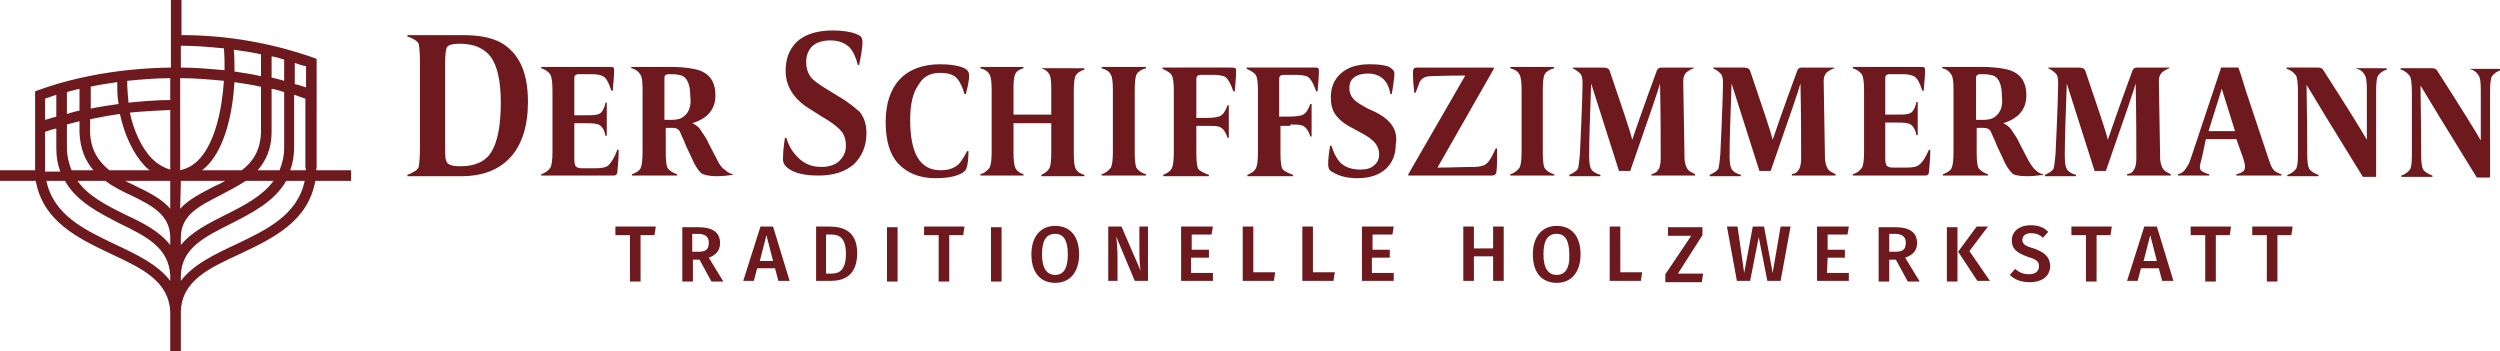 <?xml version="1.0" encoding="utf-8"?>
<!-- Generator: Adobe Illustrator 27.0.1, SVG Export Plug-In . SVG Version: 6.00 Build 0)  -->
<svg version="1.1" id="Ebene_1" xmlns="http://www.w3.org/2000/svg" xmlns:xlink="http://www.w3.org/1999/xlink" x="0px" y="0px"
	 viewBox="0 0 377.4 53" style="enable-background:new 0 0 377.4 53;" xml:space="preserve">
<style type="text/css">
	.st0{fill:#6E191D;}
</style>
<path class="st0" d="M133.9,42.5h1.6v-8.2h-1.6V42.5z M126.5,14.5l-1.3-0.8c-1.5-0.9-2.5-1.6-2.9-2.2c-0.4-0.6-0.6-1.3-0.6-2.1
	c0-1,0.3-1.8,0.9-2.4s1.6-0.9,2.8-0.9c1.2,0,2.2,0.4,2.9,1.1c0.5,0.6,0.9,1.4,1.2,2.6h0.2c0.3-1.5,0.5-2.6,0.5-3.4
	c0-0.4-0.1-0.7-0.2-0.8c-0.1-0.2-0.4-0.3-0.8-0.5c-0.8-0.3-2-0.5-3.5-0.5c-2.4,0-4.2,0.6-5.4,1.7c-1.2,1.2-1.7,2.6-1.7,4.4
	c0,2.4,1.3,4.4,3.9,5.9l1.4,0.9c1.6,0.9,2.6,1.7,3.1,2.3c0.5,0.6,0.7,1.4,0.7,2.2c0,0.9-0.3,1.6-1,2.3c-0.6,0.6-1.6,0.9-2.7,0.9
	c-1.5,0-2.7-0.5-3.7-1.6c-0.8-0.8-1.3-1.8-1.6-2.8h-0.2c-0.2,1.2-0.3,2.3-0.3,3.3c0,0.5,0.3,1,0.9,1.4c1,0.7,2.5,1,4.5,1
	c2.3,0,4-0.6,5.3-1.7c1.2-1.2,1.9-2.7,1.9-4.7c0-1.2-0.3-2.3-1-3.2C129.2,16.4,128.1,15.4,126.5,14.5z M114.8,34.2l-2.6,8.2h1.6
	l0.5-1.9h2.7l0.5,1.9h1.7l-2.5-8.2H114.8z M114.7,39.4l1-3.9l1,3.9H114.7z M125.2,34.2h-2v8.2h2.2c2,0,4-0.8,4-4.2
	C129.4,34.9,127.3,34.2,125.2,34.2z M125.5,41.3h-0.8v-5.9h0.7c1.2,0,2.3,0.4,2.3,2.9S126.7,41.3,125.5,41.3z M76.2,6.8
	c-1.4-1-3.5-1.5-6.3-1.5h-8.4v0.2c0.9,0.3,1.5,0.7,1.7,1.1c0.1,0.4,0.2,1.4,0.2,3V22c0,1.7-0.1,2.8-0.2,3.2
	c-0.1,0.4-0.7,0.8-1.7,1.2v0.2h8.1c3.3,0,5.8-1,7.5-2.9s2.6-4.7,2.6-8.3C79.7,11.3,78.6,8.5,76.2,6.8z M74.2,22.9
	c-0.9,1.5-2.5,2.2-4.7,2.2c-0.8,0-1.4-0.1-1.7-0.3c-0.3-0.1-0.4-0.4-0.5-0.7c-0.1-0.4-0.1-1-0.1-2V9.5c0-1.3,0.1-2.1,0.3-2.4
	c0.2-0.3,0.8-0.5,1.9-0.5c2.2,0,3.7,0.7,4.7,2c1,1.4,1.5,3.7,1.5,6.9C75.6,19,75.1,21.4,74.2,22.9z M93.2,25.9
	c0.1-1,0.2-2.1,0.2-3.3h-0.2c-0.4,1.1-0.9,1.9-1.3,2.3s-1.1,0.5-2,0.5h-2.1c-0.4,0-0.7-0.1-0.9-0.3c-0.1-0.2-0.2-0.5-0.2-1v-5.5h1.6
	c0.7,0,1.2,0,1.7,0.1c0.7,0.1,1.2,0.7,1.4,1.8h0.2v-5h-0.2c-0.1,0.6-0.3,1-0.5,1.3s-0.4,0.4-0.8,0.5s-1,0.1-1.8,0.1h-1.6V12
	c0-0.3,0-0.5,0.1-0.6s0.3-0.2,0.5-0.2h2.1c0.7,0,1.2,0.1,1.6,0.3c0.5,0.2,0.9,1,1.3,2.2h0.2c0.1-1.2,0.2-2.2,0.2-2.9
	c0-0.3,0-0.5-0.1-0.6s-0.3-0.1-0.5-0.1H81.7v0.2c0.6,0.2,1.1,0.5,1.4,1c0.2,0.4,0.3,1.2,0.3,2.3v9.3c0,1.2-0.1,2-0.3,2.4
	c-0.3,0.4-0.7,0.8-1.4,1v0.2h10.7c0.3,0,0.5,0,0.6-0.1C93.1,26.3,93.2,26.1,93.2,25.9z M108.3,24.2l-1.3-2.5c-0.3-0.7-0.7-1.3-1-1.7
	c-0.3-0.6-0.8-1.1-1.5-1.4c2.3-0.7,3.5-2.1,3.5-4.2c0-2.3-1.1-3.6-3.3-4c-1-0.2-2.1-0.3-3.5-0.3h-5.9v0.2c0.6,0.1,1.1,0.5,1.4,1
	c0.2,0.3,0.3,1,0.3,2.1v9.5c0,1.3-0.1,2.1-0.3,2.5c-0.2,0.4-0.7,0.7-1.3,0.9v0.2h6.8v-0.2c-0.6-0.2-1.1-0.5-1.4-0.9
	c-0.2-0.3-0.3-1.1-0.3-2.4v-3.7h1c0.6,0,1,0.2,1.2,0.7c0,0,0.1,0.3,0.3,0.7c0.2,0.4,0.4,0.9,0.6,1.4c0.3,0.6,0.5,1.1,0.8,1.7
	c0.5,1.2,1,1.9,1.4,2.3c0.4,0.3,1.2,0.5,2.4,0.5c0.9,0,1.7-0.1,2.4-0.2v-0.1c-0.5-0.1-0.9-0.4-1.2-0.7
	C108.9,25.3,108.6,24.8,108.3,24.2z M103.2,17.6c-0.5,0.4-1.1,0.5-2,0.5h-0.9v-6c0-0.4,0-0.6,0.1-0.7c0.1-0.1,0.3-0.2,0.5-0.2h0.5
	c0.7,0,1.3,0.1,1.7,0.3c0.7,0.4,1.1,1.4,1.1,3C104.4,16,104,17,103.2,17.6z M47.8,25.4V8.9l-0.5-0.2c-6.3-2.2-13-3.4-19.9-3.4V0
	h-1.6v10.2c-7,0.1-13.9,1.2-20,3.4l-0.5,0.2v11.6c0,0.1,0,0.2,0,0.3H0v1.6h5.4c1.1,6.2,6.5,8.7,11.3,11c4.7,2.2,8.8,4.1,9,8.8
	c0,0.2,0,5.9,0,5.9h1.6c0,0,0-5.7,0-5.9c0.1-4.7,4.2-6.6,9-8.8c4.8-2.3,10.2-4.8,11.3-11H53v-1.6h-5.2
	C47.7,25.6,47.7,25.5,47.8,25.4z M13.6,13.1c1.3-0.3,2.7-0.5,4.1-0.7c0,1.1,0,2.2,0.2,3.3c-1.4,0.2-2.8,0.4-4.2,0.7v-3.3
	C13.7,13.1,13.6,13.1,13.6,13.1z M13.6,18c1.5-0.3,3-0.6,4.5-0.8c0.7,3.2,2,6,3.8,7.9c0.2,0.2,0.4,0.4,0.7,0.6h-6.1
	c-1.6-1.3-2.8-3-2.9-5.7V18z M10.1,13.9c0.6-0.2,1.2-0.3,1.9-0.5v3.3c-0.6,0.1-1.2,0.3-1.9,0.5V13.9z M10.1,18.8
	c0.6-0.2,1.2-0.3,1.9-0.5V20c0.1,2.5,0.9,4.3,2.1,5.7h-3.3c-0.4-1-0.7-2.1-0.7-3.5V18.8z M6.8,14.9c0.6-0.2,1.1-0.4,1.7-0.6v3.3
	c-0.6,0.2-1.1,0.3-1.7,0.5V14.9z M6.8,25.4v-5.5c0.6-0.2,1.1-0.4,1.7-0.5v3c0,1.3,0.2,2.4,0.6,3.5H6.8C6.8,25.6,6.8,25.5,6.8,25.4z
	 M25.7,42.4c-1.9-2.5-5.1-4-8.3-5.5c-4.6-2.2-9.3-4.4-10.4-9.6h2.8c1.8,3.2,5.3,4.9,8.4,6.5c3.9,1.9,7.3,3.6,7.5,7.8
	C25.7,41.7,25.7,42.4,25.7,42.4z M25.7,37c-1.6-2.1-4.2-3.4-6.8-4.6c-2.8-1.4-5.6-2.8-7.2-5.1h4.2c1.2,0.9,2.6,1.6,3.9,2.2
	c3.1,1.5,5.8,2.9,5.9,6.2C25.7,35.8,25.7,37,25.7,37z M25.7,31.5c-1.3-1.5-3.3-2.5-5.2-3.4c-0.5-0.3-1.1-0.5-1.6-0.8h6.8V31.5z
	 M25.7,25.6c-1.1-0.3-2.1-1-2.7-1.6c-1.6-1.6-2.8-4.2-3.4-7c2-0.2,4-0.3,6.1-0.4V25.6z M25.7,15.1c-2.1,0-4.3,0.2-6.3,0.4
	c-0.1-1.1-0.2-2.2-0.2-3.3c2.1-0.2,4.3-0.4,6.5-0.4V15.1z M44.5,9.5c0.6,0.2,1.1,0.4,1.7,0.5v3.2c-0.6-0.2-1.1-0.4-1.7-0.5V9.5z
	 M41,8.5c0.6,0.1,1.3,0.3,1.9,0.5v3.2c-0.6-0.2-1.2-0.3-1.9-0.5V8.5z M41,13.4c0.6,0.1,1.3,0.3,1.9,0.5v8.3c0,1.4-0.3,2.5-0.7,3.5
	h-3.3c1.2-1.4,2.1-3.2,2.1-5.7V13.4z M39.4,8.2v3.3c-1.3-0.3-2.6-0.5-4-0.7c0-1.1,0-2.3-0.1-3.3C36.7,7.7,38.1,7.9,39.4,8.2z
	 M39.4,13.1V20c-0.1,2.7-1.2,4.4-2.9,5.7h-6c0.3-0.2,0.6-0.5,0.9-0.8c2.6-2.8,3.7-7.8,4-12.5C36.7,12.6,38.1,12.8,39.4,13.1z
	 M27.3,6.9c2.2,0,4.4,0.2,6.5,0.4c0.1,1.1,0.1,2.2,0.1,3.3c-2.2-0.2-4.4-0.4-6.6-0.4C27.3,10.2,27.3,6.9,27.3,6.9z M27.3,11.8
	c2.2,0,4.4,0.2,6.5,0.4c-0.3,4.6-1.4,9.2-3.6,11.7c-0.9,1-1.8,1.5-3,1.8V11.8H27.3z M27.3,27.3H34c-0.5,0.3-1.1,0.6-1.6,0.8
	c-1.9,1-3.8,1.9-5.2,3.4L27.3,27.3L27.3,27.3z M27.3,35.7c0.1-3.3,2.8-4.6,5.9-6.2c1.3-0.7,2.7-1.4,3.9-2.2h4.2
	c-1.7,2.3-4.4,3.7-7.2,5.1c-2.6,1.3-5.2,2.6-6.8,4.6C27.3,37,27.3,35.8,27.3,35.7z M35.6,36.9c-3.2,1.5-6.4,3-8.3,5.5
	c0,0,0-0.7,0-0.8c0.1-4.1,3.5-5.8,7.5-7.8c3.1-1.6,6.6-3.3,8.4-6.5H46C44.9,32.5,40.2,34.7,35.6,36.9z M46.1,25.7h-2.3
	c0.4-1,0.6-2.2,0.6-3.5v-7.9c0.6,0.2,1.1,0.4,1.7,0.6v10.4C46.2,25.5,46.2,25.6,46.1,25.7z M108.7,36.7c0-1.6-1.1-2.4-3.3-2.4H103
	v8.2h1.6v-3.3h1l1.8,3.3h1.8l-2.2-3.6C108.1,38.5,108.7,37.8,108.7,36.7z M105.5,38h-1v-2.7h0.8c1.1,0,1.7,0.4,1.7,1.3
	C107,37.7,106.5,38,105.5,38z M92.9,35.5h2.2v7h1.6v-7h2.1l0.2-1.3h-6.1C92.9,34.2,92.9,35.5,92.9,35.5z M189.2,34.2h-1.6v8.2h4.7
	l0.2-1.3h-3.3L189.2,34.2L189.2,34.2z M289.8,24.8c-0.4,0.4-1.1,0.5-2,0.5h-2.1c-0.4,0-0.7-0.1-0.9-0.3c-0.1-0.2-0.2-0.5-0.2-1v-5.5
	h1.6c0.7,0,1.2,0,1.7,0.1c0.7,0.1,1.2,0.7,1.4,1.8h0.2v-5h-0.2c-0.1,0.6-0.3,1-0.5,1.3s-0.4,0.4-0.8,0.5s-1,0.1-1.8,0.1h-1.6V12
	c0-0.3,0-0.5,0.1-0.6s0.3-0.2,0.5-0.2h2.1c0.7,0,1.2,0.1,1.6,0.3c0.5,0.2,0.9,1,1.3,2.2h0.2c0.1-1.2,0.2-2.2,0.2-2.9
	c0-0.3,0-0.5-0.1-0.6s-0.3-0.1-0.5-0.1h-10.3v0.2c0.6,0.2,1.1,0.5,1.4,1c0.2,0.4,0.3,1.2,0.3,2.3v9.3c0,1.2-0.1,2-0.3,2.4
	c-0.3,0.4-0.7,0.8-1.4,1v0.2h10.7c0.3,0,0.5,0,0.6-0.1s0.2-0.2,0.2-0.5c0.1-1,0.2-2.1,0.2-3.3h-0.2
	C290.7,23.7,290.3,24.4,289.8,24.8z M293.9,42.5h1.6v-8.2h-1.6V42.5z M300.1,34.2h-1.7l-2.8,3.8l2.9,4.4h1.9l-3.1-4.5L300.1,34.2z
	 M306,26.6c0.9,0,1.7-0.1,2.4-0.2v-0.1c-0.5-0.1-0.9-0.4-1.2-0.7c-0.3-0.3-0.6-0.7-1-1.4l-1.3-2.5c-0.3-0.7-0.7-1.3-1-1.7
	c-0.3-0.6-0.8-1.1-1.5-1.4c2.3-0.7,3.5-2.1,3.5-4.2c0-2.3-1.1-3.6-3.3-4c-1-0.2-2.1-0.3-3.5-0.3h-5.9v0.2c0.6,0.1,1.1,0.5,1.4,1
	c0.2,0.3,0.3,1,0.3,2.1v9.5c0,1.3-0.1,2.1-0.3,2.5c-0.2,0.4-0.7,0.7-1.3,0.9v0.2h6.8v-0.2c-0.6-0.2-1.1-0.5-1.4-0.9
	c-0.2-0.3-0.3-1.1-0.3-2.4v-3.7h1c0.6,0,1,0.2,1.2,0.7c0,0,0.1,0.3,0.3,0.7c0.2,0.4,0.4,0.9,0.6,1.4c0.3,0.6,0.5,1.1,0.8,1.7
	c0.5,1.2,1,1.9,1.4,2.3C303.9,26.4,304.7,26.6,306,26.6z M301.2,17.6c-0.5,0.4-1.1,0.5-2,0.5h-0.9v-6c0-0.4,0-0.6,0.1-0.7
	c0.1-0.1,0.3-0.2,0.5-0.2h0.5c0.7,0,1.3,0.1,1.7,0.3c0.7,0.4,1.1,1.4,1.1,3C302.4,16,302,17,301.2,17.6z M307,37.5
	c-1.4-0.4-1.7-0.7-1.7-1.3s0.5-1,1.3-1c0.7,0,1.3,0.2,1.8,0.7l0.8-0.9c-0.7-0.7-1.5-1-2.7-1c-1.6,0-2.8,0.9-2.8,2.3
	c0,1.3,0.8,1.9,2.5,2.5c1.3,0.4,1.6,0.7,1.6,1.4c0,0.8-0.6,1.2-1.5,1.2s-1.5-0.3-2.1-0.8l-0.8,0.9c0.7,0.7,1.7,1.1,3,1.1
	c2,0,3.1-1,3.1-2.5C309.4,38.6,308.4,38,307,37.5z M257,35.5v-1.2h-5.2v1.3h3.5l-3.9,5.8v1.2h5.5l0.2-1.3h-3.8L257,35.5z
	 M289.4,36.7c0-1.6-1.1-2.4-3.3-2.4h-2.5v8.2h1.6v-3.3h1l1.8,3.3h1.8l-2.2-3.6C288.8,38.5,289.4,37.8,289.4,36.7z M286.2,38h-1v-2.7
	h0.8c1.1,0,1.7,0.4,1.7,1.3C287.7,37.7,287.2,38,286.2,38z M267.6,41.2l-1.3-7h-1.7l-1.3,7l-1-7h-1.6l1.5,8.2h2l1.3-6.6l1.3,6.6h2
	l1.5-8.2h-1.5L267.6,41.2z M275.9,38.9h2.6v-1.2h-2.6v-2.3h3l0.2-1.2h-4.8v8.2h4.8v-1.2h-3.3L275.9,38.9L275.9,38.9z M270.5,26.3
	v0.2h6.6v-0.2c-0.4-0.2-0.8-0.4-1-0.6c-0.3-0.3-0.5-0.8-0.6-1.6c-0.1-7-0.2-10.9-0.2-11.9c0-0.6,0.2-1,0.5-1.3
	c0.4-0.3,0.8-0.5,1.1-0.6v-0.1H272c-0.4,0-0.6,0.2-0.7,0.5c-2.2,6-3.4,9.5-3.7,10.4c-0.3-1.3-1.5-4.8-3.4-10.4
	c-0.1-0.3-0.4-0.5-1-0.5h-4.6v0.1c0.6,0.3,1,0.6,1.3,1c0.1,0.2,0.2,0.6,0.2,1.2c0,1-0.1,4.6-0.4,10.8c-0.1,1.1-0.2,1.9-0.3,2.2
	c-0.3,0.4-0.7,0.6-1.3,0.9v0.2h4.7v-0.2c-0.7-0.2-1.2-0.5-1.4-0.9c-0.2-0.3-0.3-1-0.3-2c0-2,0.1-5.6,0.3-10.9
	c0.3,1,1.7,5.3,4.2,13.2h1.7c2.9-8.3,4.4-12.7,4.5-13.2c0.1,4.7,0.1,8.5,0.1,11.4c0,0.9-0.2,1.5-0.5,1.8
	C271.3,26,271,26.2,270.5,26.3z M338.7,25.8c-0.2,0.2-0.6,0.4-1.1,0.5v0.2h6.8v-0.2c-0.6-0.2-1-0.4-1.2-0.7
	c-0.3-0.3-0.5-0.9-0.8-1.8l-3.3-9.9c-0.7-2.3-1.1-3.5-1.2-3.7h-2.6l-1.3,3.9l-3.3,9.9c-0.2,0.7-0.6,1.3-1,1.8
	c-0.2,0.2-0.5,0.4-0.9,0.5v0.2h4.7v-0.2c-0.5-0.1-0.8-0.3-1-0.4c-0.3-0.1-0.4-0.4-0.4-0.7c0-0.3,0.1-0.7,0.3-1.4L333,21h4.6l1,2.8
	c0.2,0.6,0.3,1,0.3,1.4C338.9,25.5,338.8,25.7,338.7,25.8z M333.4,19.8l2-6.4l2,6.4H333.4z M340,35.5h2.2v7h1.6v-7h2.1l0.2-1.3H340
	V35.5z M355.6,10.3c0.7,0.2,1.1,0.5,1.3,0.9c0.3,0.3,0.4,1.1,0.4,2.3c0,0.6,0,1.6,0,3c0,1.3,0,2.2,0,2.6c0,0.9,0,1.6,0,2
	c-0.8-1.4-2.9-4.8-6.5-10.4c-0.2-0.4-0.5-0.5-0.9-0.5h-4.7v0.2c0.7,0.2,1.1,0.6,1.4,1c0.2,0.3,0.3,1.2,0.3,2.7c0,1.7,0,3.1,0,4.4
	v4.8c0,1.2-0.1,1.9-0.3,2.2c-0.3,0.4-0.7,0.7-1.3,0.9v0.2h4.7v-0.2c-0.6-0.2-1.1-0.5-1.4-0.9c-0.2-0.4-0.3-1.1-0.3-2.2
	c0-1,0-4.5-0.1-10.5c1,1.7,3.8,6.3,8.5,13.9h2v-13c0-1.2,0.1-2,0.3-2.3c0.3-0.4,0.7-0.7,1.3-0.9v-0.2L355.6,10.3L355.6,10.3
	L355.6,10.3z M372.8,10.2v0.2c0.7,0.2,1.1,0.5,1.3,0.9c0.3,0.3,0.4,1.1,0.4,2.3c0,0.6,0,1.6,0,3c0,1.3,0,2.2,0,2.6c0,0.9,0,1.6,0,2
	c-0.8-1.4-2.9-4.8-6.5-10.4c-0.2-0.4-0.5-0.5-0.9-0.5h-4.7v0.2c0.7,0.2,1.1,0.6,1.4,1c0.2,0.3,0.3,1.2,0.3,2.7c0,1.7,0,3.1,0,4.4
	v4.8c0,1.2-0.1,1.9-0.3,2.2c-0.3,0.4-0.7,0.7-1.3,0.9v0.2h4.7v-0.2c-0.6-0.2-1.1-0.5-1.4-0.9c-0.2-0.4-0.3-1.1-0.3-2.2
	c0-1,0-4.5-0.1-10.5c1,1.7,3.8,6.3,8.5,13.9h2v-13c0-1.2,0.1-2,0.3-2.3c0.3-0.4,0.7-0.7,1.3-0.9v-0.2h-4.7L372.8,10.2L372.8,10.2z
	 M330.7,35.5h2.2v7h1.6v-7h2.1l0.2-1.3h-6.1L330.7,35.5L330.7,35.5z M312.7,35.5h2.2v7h1.6v-7h2.1l0.2-1.3h-6.1L312.7,35.5
	L312.7,35.5z M321.1,26.3v0.2h6.6v-0.2c-0.4-0.2-0.8-0.4-1-0.6c-0.3-0.3-0.5-0.8-0.6-1.6c-0.1-7-0.2-10.9-0.2-11.9
	c0-0.6,0.2-1,0.5-1.3c0.4-0.3,0.8-0.5,1.1-0.6v-0.1h-4.9c-0.4,0-0.6,0.2-0.7,0.5c-2.2,6-3.4,9.5-3.7,10.4c-0.3-1.3-1.5-4.8-3.4-10.4
	c-0.1-0.3-0.4-0.5-1-0.5h-4.6v0.1c0.6,0.3,1,0.6,1.3,1c0.1,0.2,0.2,0.6,0.2,1.2c0,1-0.1,4.6-0.4,10.8c-0.1,1.1-0.2,1.9-0.3,2.2
	c-0.3,0.4-0.7,0.6-1.3,0.9v0.2h4.7v-0.2c-0.7-0.2-1.2-0.5-1.4-0.9c-0.2-0.3-0.3-1-0.3-2c0-2,0.1-5.6,0.3-10.9
	c0.3,1,1.7,5.3,4.2,13.2h1.7c2.9-8.3,4.4-12.7,4.5-13.2c0.1,4.7,0.1,8.5,0.1,11.4c0,0.9-0.2,1.5-0.5,1.8
	C322,26,321.6,26.2,321.1,26.3z M323.7,34.2l-2.6,8.2h1.6l0.5-1.9h2.7l0.5,1.9h1.7l-2.5-8.2H323.7z M323.6,39.4l1-3.9l1,3.9H323.6z
	 M198.2,34.2h-1.6v8.2h4.7l0.2-1.3h-3.3L198.2,34.2L198.2,34.2z M173,26.3c-0.7-0.2-1.1-0.5-1.4-0.9c-0.2-0.3-0.3-1.1-0.3-2.4v-9.4
	c0-1.3,0.1-2.1,0.3-2.4c0.2-0.4,0.7-0.7,1.4-0.9v-0.2h-6.7v0.2c0.7,0.2,1.2,0.5,1.4,1c0.2,0.3,0.3,1.1,0.3,2.3v9.3
	c0,1.2-0.1,2-0.3,2.4c-0.3,0.4-0.7,0.8-1.4,1v0.2h6.7V26.3z M179.9,38.9h2.6v-1.2h-2.6v-2.3h3l0.2-1.2h-4.8v8.2h4.8v-1.2h-3.3v-2.3
	H179.9z M172,38.1c0,1.2,0.1,2.4,0.2,2.8l-2.9-6.7h-2v8.2h1.4V39c0-1.5-0.1-2.6-0.2-3.3l2.8,6.7h2v-8.2H172V38.1z M185.8,10.2h-10.3
	v0.2c0.7,0.3,1.2,0.6,1.4,1c0.2,0.3,0.3,1.1,0.3,2.3V23c0,1.2-0.1,2-0.3,2.4s-0.6,0.7-1.3,1v0.2h6.9v-0.2c-0.8-0.3-1.4-0.6-1.6-0.9
	c-0.2-0.3-0.3-1.2-0.3-2.4V19h1.7c0.8,0,1.3,0,1.6,0.1c0.6,0.1,1.1,0.7,1.4,1.7h0.2v-4.9h-0.2c-0.2,0.6-0.4,0.9-0.6,1.2
	c-0.2,0.2-0.4,0.4-0.7,0.5c-0.4,0.1-1,0.2-1.8,0.2h-1.6V12c0-0.5,0.2-0.7,0.7-0.7h2c0.6,0,1.1,0.1,1.4,0.2c0.5,0.1,1,0.9,1.5,2.3
	h0.2c0.1-1.2,0.2-2.2,0.2-3c0-0.3,0-0.4-0.1-0.5C186.3,10.2,186.1,10.2,185.8,10.2z M149.6,42.5h1.6v-8.2h-1.6V42.5z M194.8,18.8
	c0.8,0,1.3,0,1.6,0.1c0.6,0.1,1.1,0.7,1.4,1.7h0.2v-4.9h-0.2c-0.2,0.6-0.4,0.9-0.6,1.2c-0.2,0.2-0.4,0.4-0.7,0.5
	c-0.4,0.1-1,0.2-1.8,0.2h-1.6V12c0-0.5,0.2-0.7,0.7-0.7h2c0.6,0,1.1,0.1,1.4,0.2c0.5,0.1,1,0.9,1.5,2.3h0.2c0.1-1.2,0.2-2.2,0.2-3
	c0-0.3,0-0.4-0.1-0.5s-0.3-0.1-0.5-0.1h-10.3v0.2c0.7,0.3,1.2,0.6,1.4,1c0.2,0.3,0.3,1.1,0.3,2.3V23c0,1.2-0.1,2-0.3,2.4
	s-0.6,0.7-1.3,1v0.2h6.9v-0.2c-0.8-0.3-1.4-0.6-1.6-0.9c-0.2-0.3-0.3-1.2-0.3-2.4V19h1.5L194.8,18.8L194.8,18.8z M157.2,10.3
	c0.6,0.2,1,0.5,1.2,0.9c0.2,0.3,0.3,1,0.3,2.2v3.9H153v-4c0-1.1,0.1-1.9,0.3-2.2c0.2-0.4,0.6-0.6,1.2-0.8v-0.2H148v0.2
	c0.7,0.2,1.2,0.5,1.4,1c0.2,0.3,0.3,1.1,0.3,2.3v9.3c0,1.2-0.1,2-0.3,2.4c-0.3,0.4-0.7,0.8-1.4,1v0.2h6.5v-0.2
	c-0.6-0.2-1-0.5-1.2-0.9S153,24.2,153,23v-4.4h5.7V23c0,1.3-0.1,2.1-0.3,2.4c-0.2,0.4-0.6,0.7-1.2,1v0.2h6.5v-0.2
	c-0.7-0.2-1.1-0.5-1.3-0.9c-0.2-0.3-0.3-1.1-0.3-2.4v-9.3c0-1.3,0.1-2.1,0.3-2.4c0.2-0.4,0.7-0.7,1.3-0.9v-0.2H157.2L157.2,10.3z
	 M141.9,11c1.3,0,2.2,0.3,2.7,1c0.4,0.5,0.7,1.2,1,2.2h0.2c0.3-1.1,0.5-2.1,0.5-2.8c0-0.5-0.2-0.8-0.7-1.1c-0.9-0.4-2.1-0.6-3.7-0.6
	c-2.6,0-4.7,0.8-6.1,2.3c-1.4,1.5-2.1,3.7-2.1,6.4c0,2.8,0.6,4.9,1.9,6.3c1.3,1.4,3.2,2.2,5.6,2.2c1.6,0,2.9-0.2,3.9-0.7
	c0.4-0.2,0.7-0.5,0.8-0.8c0.2-0.6,0.3-1.4,0.3-2.6H146c-0.4,0.8-0.8,1.4-1.2,1.9c-0.7,0.7-1.6,1-2.8,1c-3.1,0-4.6-2.5-4.6-7.6
	c0-2.3,0.4-4.1,1.2-5.2C139.3,11.6,140.4,11,141.9,11z M159.3,34.1c-2.2,0-3.6,1.6-3.6,4.3c0,2.8,1.4,4.3,3.6,4.3s3.6-1.6,3.6-4.3
	C162.9,35.6,161.5,34.1,159.3,34.1z M159.3,41.5c-1.2,0-2-0.9-2-3.1c0-2.2,0.7-3.1,2-3.1c1.2,0,1.9,0.9,1.9,3.1
	S160.5,41.5,159.3,41.5z M244.6,34.2H243v8.2h4.7l0.2-1.3h-3.3L244.6,34.2L244.6,34.2z M235,34.1c-2.2,0-3.6,1.6-3.6,4.3
	c0,2.8,1.4,4.3,3.6,4.3c2.2,0,3.6-1.6,3.6-4.3C238.6,35.6,237.2,34.1,235,34.1z M235,41.5c-1.2,0-2-0.9-2-3.1c0-2.2,0.7-3.1,2-3.1
	c1.2,0,1.9,0.9,1.9,3.1C237,40.6,236.2,41.5,235,41.5z M234.6,26.3c-0.7-0.2-1.1-0.5-1.4-0.9c-0.2-0.3-0.3-1.1-0.3-2.4v-9.4
	c0-1.3,0.1-2.1,0.3-2.4c0.2-0.4,0.7-0.7,1.4-0.9v-0.2H228v0.2c0.7,0.2,1.2,0.5,1.4,1c0.2,0.3,0.3,1.1,0.3,2.3v9.3
	c0,1.2-0.1,2-0.3,2.4c-0.3,0.4-0.7,0.8-1.4,1v0.2h6.7L234.6,26.3L234.6,26.3z M225.4,37.5h-2.9v-3.3h-1.6v8.2h1.6v-3.7h2.9v3.7h1.6
	v-8.2h-1.6V37.5z M249.3,26.3v0.2h6.6v-0.2c-0.4-0.2-0.8-0.4-1-0.6c-0.3-0.3-0.5-0.8-0.6-1.6c-0.1-7-0.2-10.9-0.2-11.9
	c0-0.6,0.2-1,0.5-1.3c0.4-0.3,0.8-0.5,1.1-0.6v-0.1h-4.9c-0.4,0-0.6,0.2-0.7,0.5c-2.2,6-3.4,9.5-3.7,10.4c-0.3-1.3-1.5-4.8-3.4-10.4
	c-0.1-0.3-0.4-0.5-1-0.5h-4.6v0.1c0.6,0.3,1,0.6,1.3,1c0.1,0.2,0.2,0.6,0.2,1.2c0,1-0.1,4.6-0.4,10.8c-0.1,1.1-0.2,1.9-0.3,2.2
	c-0.3,0.4-0.7,0.6-1.3,0.9v0.2h4.7v-0.2c-0.7-0.2-1.2-0.5-1.4-0.9c-0.2-0.3-0.3-1-0.3-2c0-2,0.1-5.6,0.3-10.9
	c0.3,1,1.7,5.3,4.2,13.2h1.7c2.9-8.3,4.4-12.7,4.5-13.2c0.1,4.7,0.1,8.5,0.1,11.4c0,0.9-0.2,1.5-0.5,1.8
	C250.1,26,249.7,26.2,249.3,26.3z M207.2,38.9h2.6v-1.2h-2.6v-2.3h3l0.2-1.2h-4.8v8.2h4.8v-1.2h-3.3v-2.3H207.2z M139.5,35.5h2.2v7
	h1.6v-7h2.1l0.2-1.3h-6.1V35.5z M207.6,16.9l-1.1-0.5c-1.1-0.6-1.8-1-2.2-1.5c-0.4-0.4-0.6-1-0.6-1.6c0-0.7,0.2-1.2,0.7-1.6
	c0.5-0.4,1.2-0.6,2.1-0.6c1,0,1.8,0.3,2.4,0.9c0.4,0.4,0.8,1.1,1,2.2h0.2c0.3-1.7,0.4-2.7,0.4-3.1s-0.3-0.7-0.8-1
	c-0.7-0.3-1.7-0.4-3-0.4c-1.9,0-3.3,0.5-4.3,1.4s-1.5,2.1-1.5,3.6c0,1,0.2,1.9,0.7,2.6s1.3,1.4,2.5,2l1.1,0.6c1.2,0.6,2,1.2,2.4,1.7
	s0.6,1.1,0.6,1.7s-0.2,1.2-0.7,1.6c-0.5,0.5-1.2,0.7-2.1,0.7c-1.4,0-2.5-0.4-3.2-1.2c-0.5-0.6-0.9-1.4-1.2-2.4h-0.2
	c-0.2,1.1-0.3,2-0.3,2.8c0,0.6,0.2,1,0.7,1.2c1,0.6,2.2,0.9,3.7,0.9c1.9,0,3.3-0.5,4.3-1.4s1.5-2.2,1.5-3.7
	C211.1,19.7,210,18.1,207.6,16.9z M225.9,25.9c0.1-0.5,0.1-1.6,0.1-3.5h-0.2c-0.5,1.1-0.9,1.9-1.4,2.3c-0.3,0.3-1,0.5-1.9,0.5
	c-1.6,0-3.4,0.1-5.5,0.1l8.5-14.9v-0.2h-11.7c-0.4,0-0.5,0.3-0.5,0.8c0,1.1,0.1,2.1,0.2,3h0.2c0.3-0.8,0.5-1.3,0.6-1.6
	c0.3-0.6,0.9-0.9,1.7-0.9c0.4,0,2.1-0.1,5.2-0.1l-8.6,14.9v0.2h12.6C225.6,26.5,225.9,26.3,225.9,25.9z"/>
</svg>
